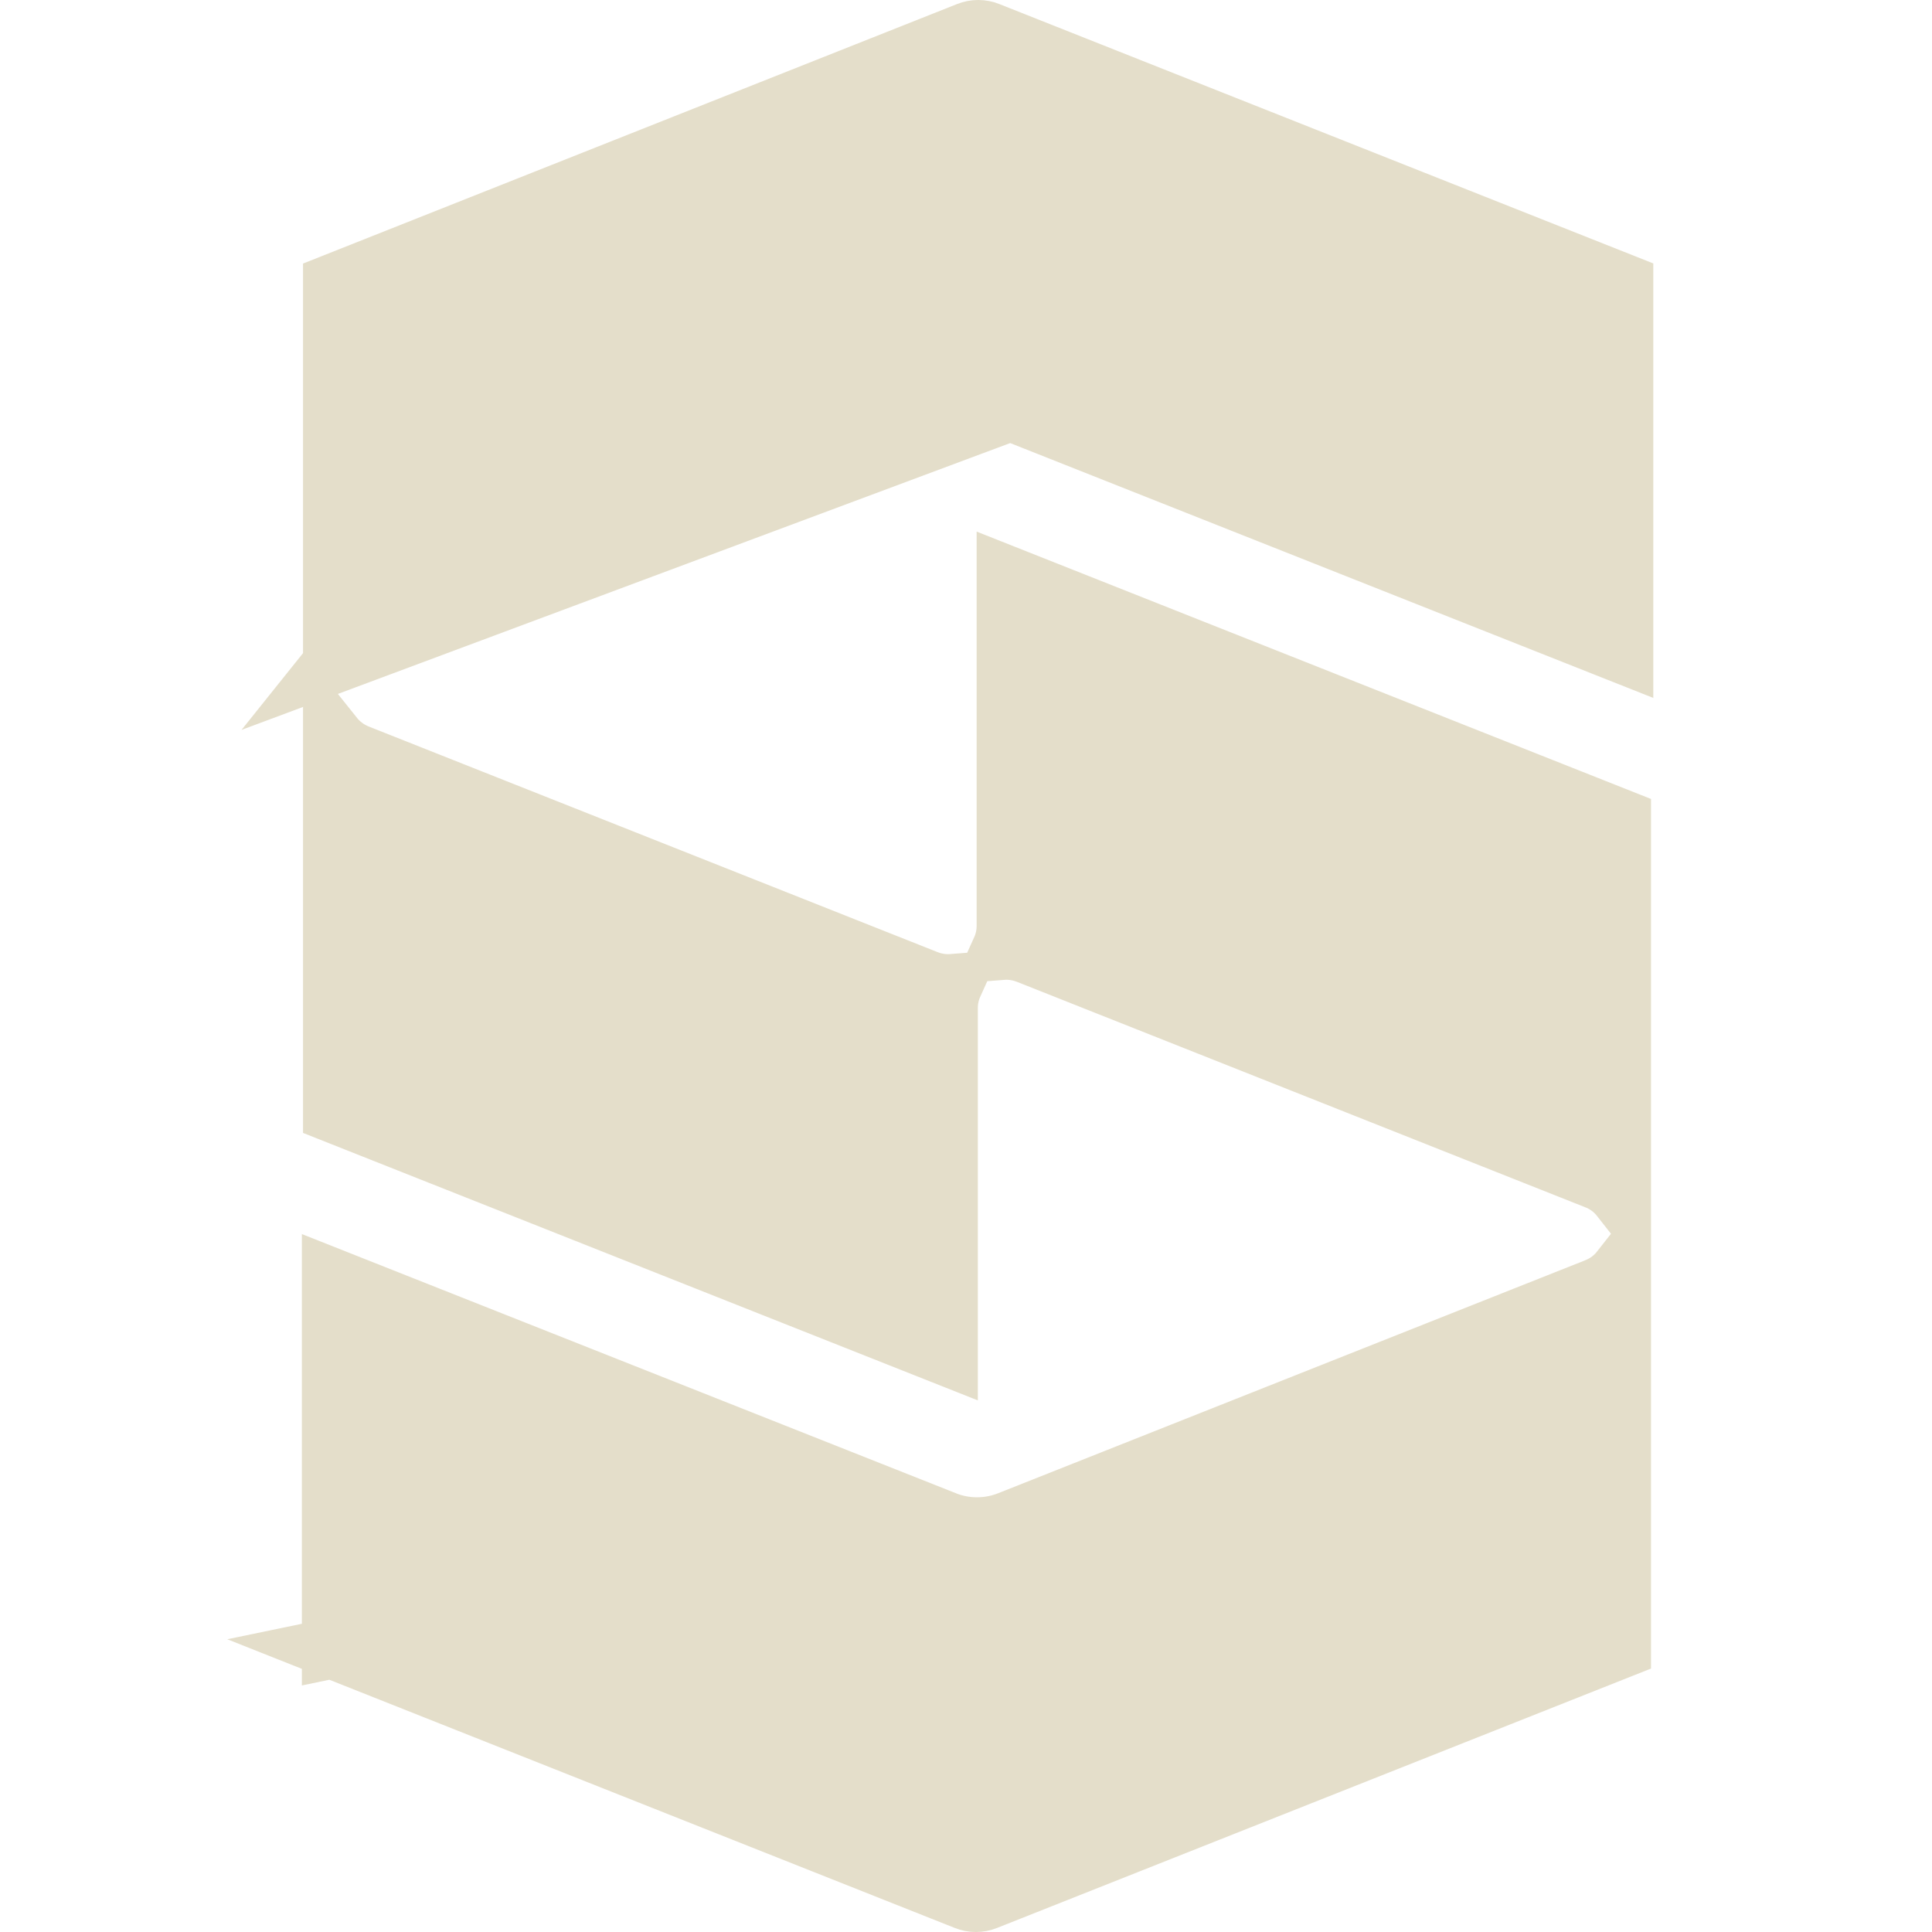 <?xml version="1.0" encoding="UTF-8"?> <svg xmlns="http://www.w3.org/2000/svg" width="32" height="32" viewBox="0 0 32 32" fill="none"><path d="M5.5 27.302L15.998 31.468L15.998 31.468C16.104 31.511 16.223 31.511 16.33 31.468L16.33 31.468L26.846 27.297V21.038C26.743 21.169 26.607 21.271 26.452 21.334L26.448 21.336L26.448 21.336L16.718 25.197C16.718 25.197 16.718 25.197 16.718 25.197C16.374 25.334 15.992 25.334 15.648 25.198L5.5 27.302ZM5.5 27.302V21.176L15.648 25.197L5.5 27.302ZM5.519 10.989C5.626 10.855 5.765 10.752 5.925 10.689L15.666 6.803L15.667 6.803C16.01 6.666 16.393 6.666 16.736 6.802L5.519 10.989ZM5.519 10.989V4.705L16.036 0.532L16.036 0.532C16.143 0.489 16.261 0.489 16.368 0.532L16.368 0.532L26.884 4.703V10.824L16.737 6.803L5.519 10.989ZM15.696 16.698V22.459L5.519 18.425V12.199C5.626 12.333 5.766 12.436 5.926 12.499C5.927 12.499 5.927 12.499 5.928 12.5L15.355 16.239L15.355 16.239L15.364 16.242C15.497 16.292 15.639 16.312 15.781 16.301C15.725 16.425 15.696 16.559 15.696 16.696V16.698ZM5.519 18.444V18.444C5.519 18.444 5.519 18.444 5.519 18.444ZM16.676 15.334V9.541L26.846 13.573V19.832C26.743 19.701 26.607 19.599 26.452 19.535L26.452 19.535L26.447 19.534L17.017 15.793L17.017 15.793L17.008 15.79C16.875 15.74 16.732 15.72 16.591 15.731C16.647 15.607 16.676 15.473 16.676 15.336V15.334Z" fill="#E4DECA" stroke="#E4DECA"></path></svg> 